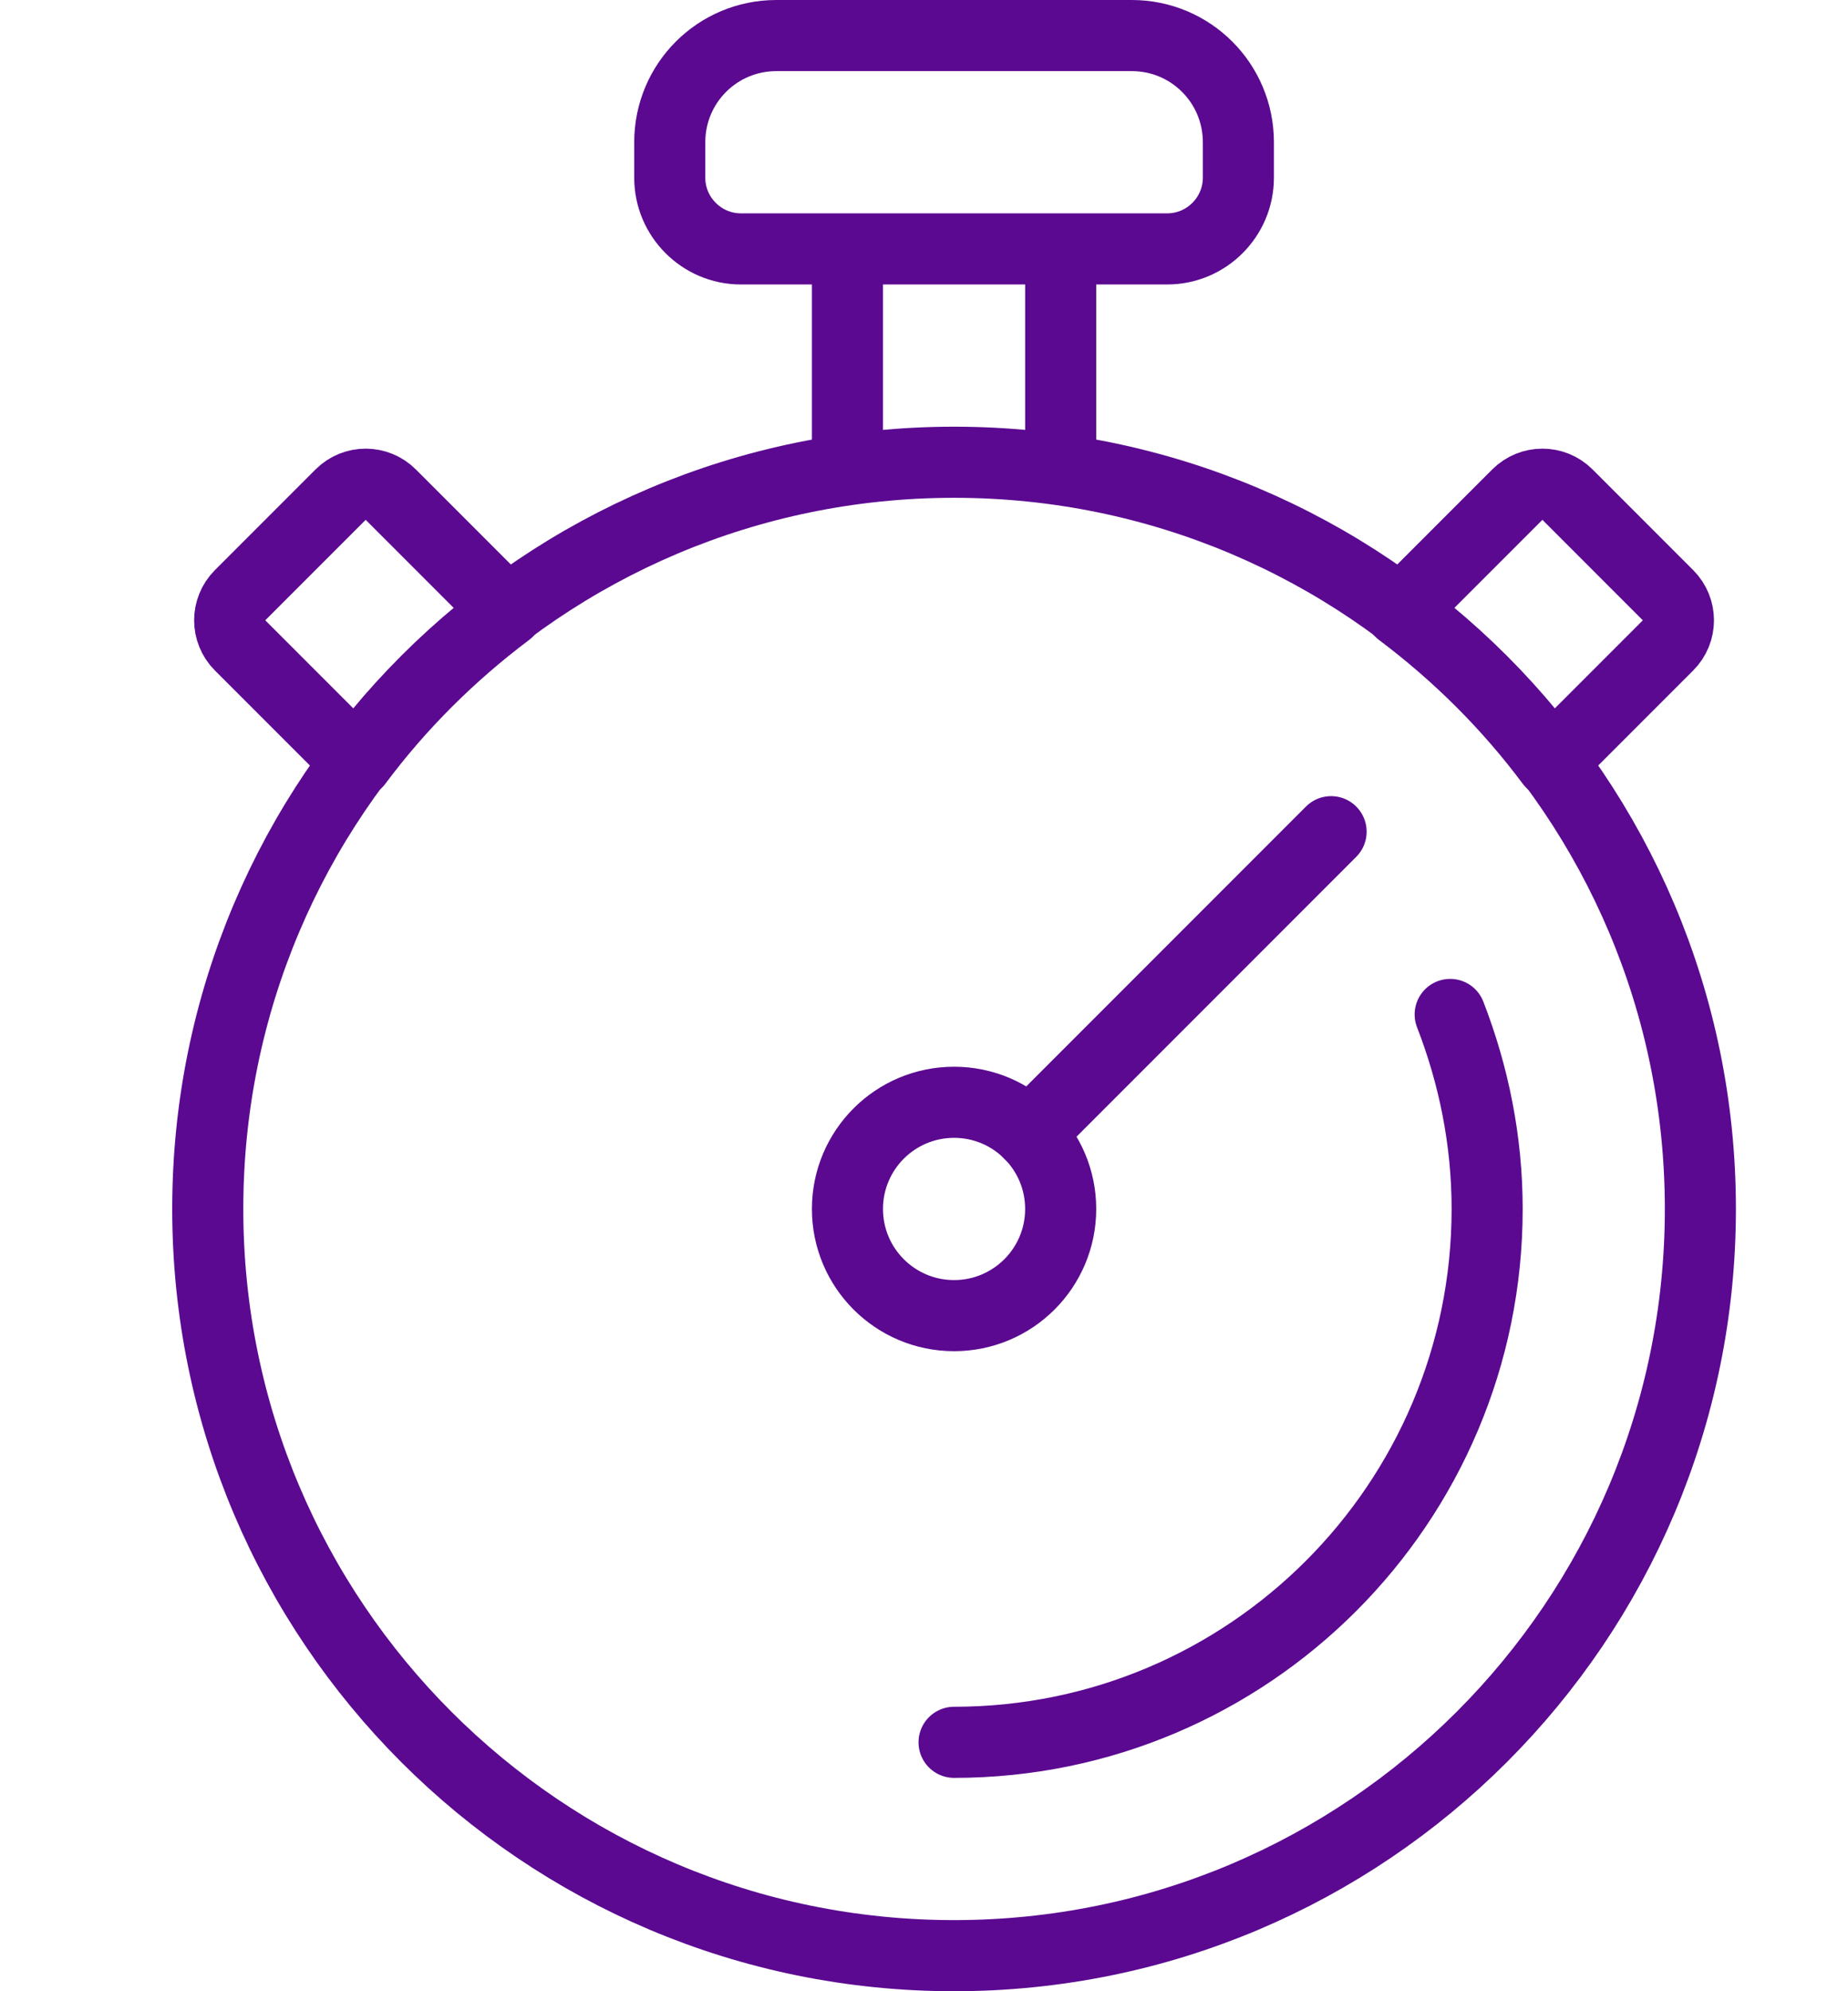 <?xml version="1.0" encoding="UTF-8"?> <svg xmlns="http://www.w3.org/2000/svg" width="52" height="56" viewBox="0 0 52 56" fill="none"><g clip-path="url(#clip0_858_11753)"><path d="M26.846 37C28.503 37 29.846 35.657 29.846 34C29.846 32.343 28.503 31 26.846 31C25.189 31 23.846 32.343 23.846 34C23.846 35.657 25.189 37 26.846 37Z" stroke="#5B0991" stroke-width="2" stroke-linecap="round" stroke-linejoin="round"></path><path d="M37.455 23.39L28.965 31.88" stroke="#5B0991" stroke-width="2" stroke-linecap="round" stroke-linejoin="round"></path><path d="M23.846 7V13.24" stroke="#5B0991" stroke-width="2" stroke-linejoin="round"></path><path d="M29.846 13.2V7" stroke="#5B0991" stroke-width="2" stroke-linejoin="round"></path><path d="M43.646 21.44L46.936 18.15C47.326 17.76 47.326 17.13 46.936 16.74L44.106 13.91C43.716 13.52 43.086 13.52 42.696 13.91L39.406 17.2C41.016 18.41 42.446 19.83 43.646 21.44Z" stroke="#5B0991" stroke-width="2" stroke-linecap="round" stroke-linejoin="round"></path><path d="M10.045 21.44L6.755 18.15C6.365 17.76 6.365 17.13 6.755 16.74L9.585 13.91C9.975 13.52 10.605 13.52 10.995 13.91L14.285 17.2C12.675 18.41 11.245 19.83 10.045 21.44Z" stroke="#5B0991" stroke-width="2" stroke-linecap="round" stroke-linejoin="round"></path><path d="M21.846 1H31.846C33.506 1 34.846 2.34 34.846 4V5C34.846 6.1 33.946 7 32.846 7H20.846C19.746 7 18.846 6.1 18.846 5V4C18.846 2.34 20.186 1 21.846 1Z" stroke="#5B0991" stroke-width="2" stroke-linecap="round" stroke-linejoin="round"></path><path d="M26.846 49C35.126 49 41.846 42.28 41.846 34C41.846 32.07 41.466 30.23 40.806 28.53" stroke="#5B0991" stroke-width="2" stroke-linecap="round" stroke-linejoin="round"></path><path d="M26.846 55C38.444 55 47.846 45.598 47.846 34C47.846 22.402 38.444 13 26.846 13C15.248 13 5.846 22.402 5.846 34C5.846 45.598 15.248 55 26.846 55Z" stroke="#5B0991" stroke-width="2" stroke-linecap="round" stroke-linejoin="round"></path></g><defs><clipPath id="clip0_858_11753"><rect width="44" height="56" fill="white" transform="translate(4.846)"></rect></clipPath></defs></svg> 